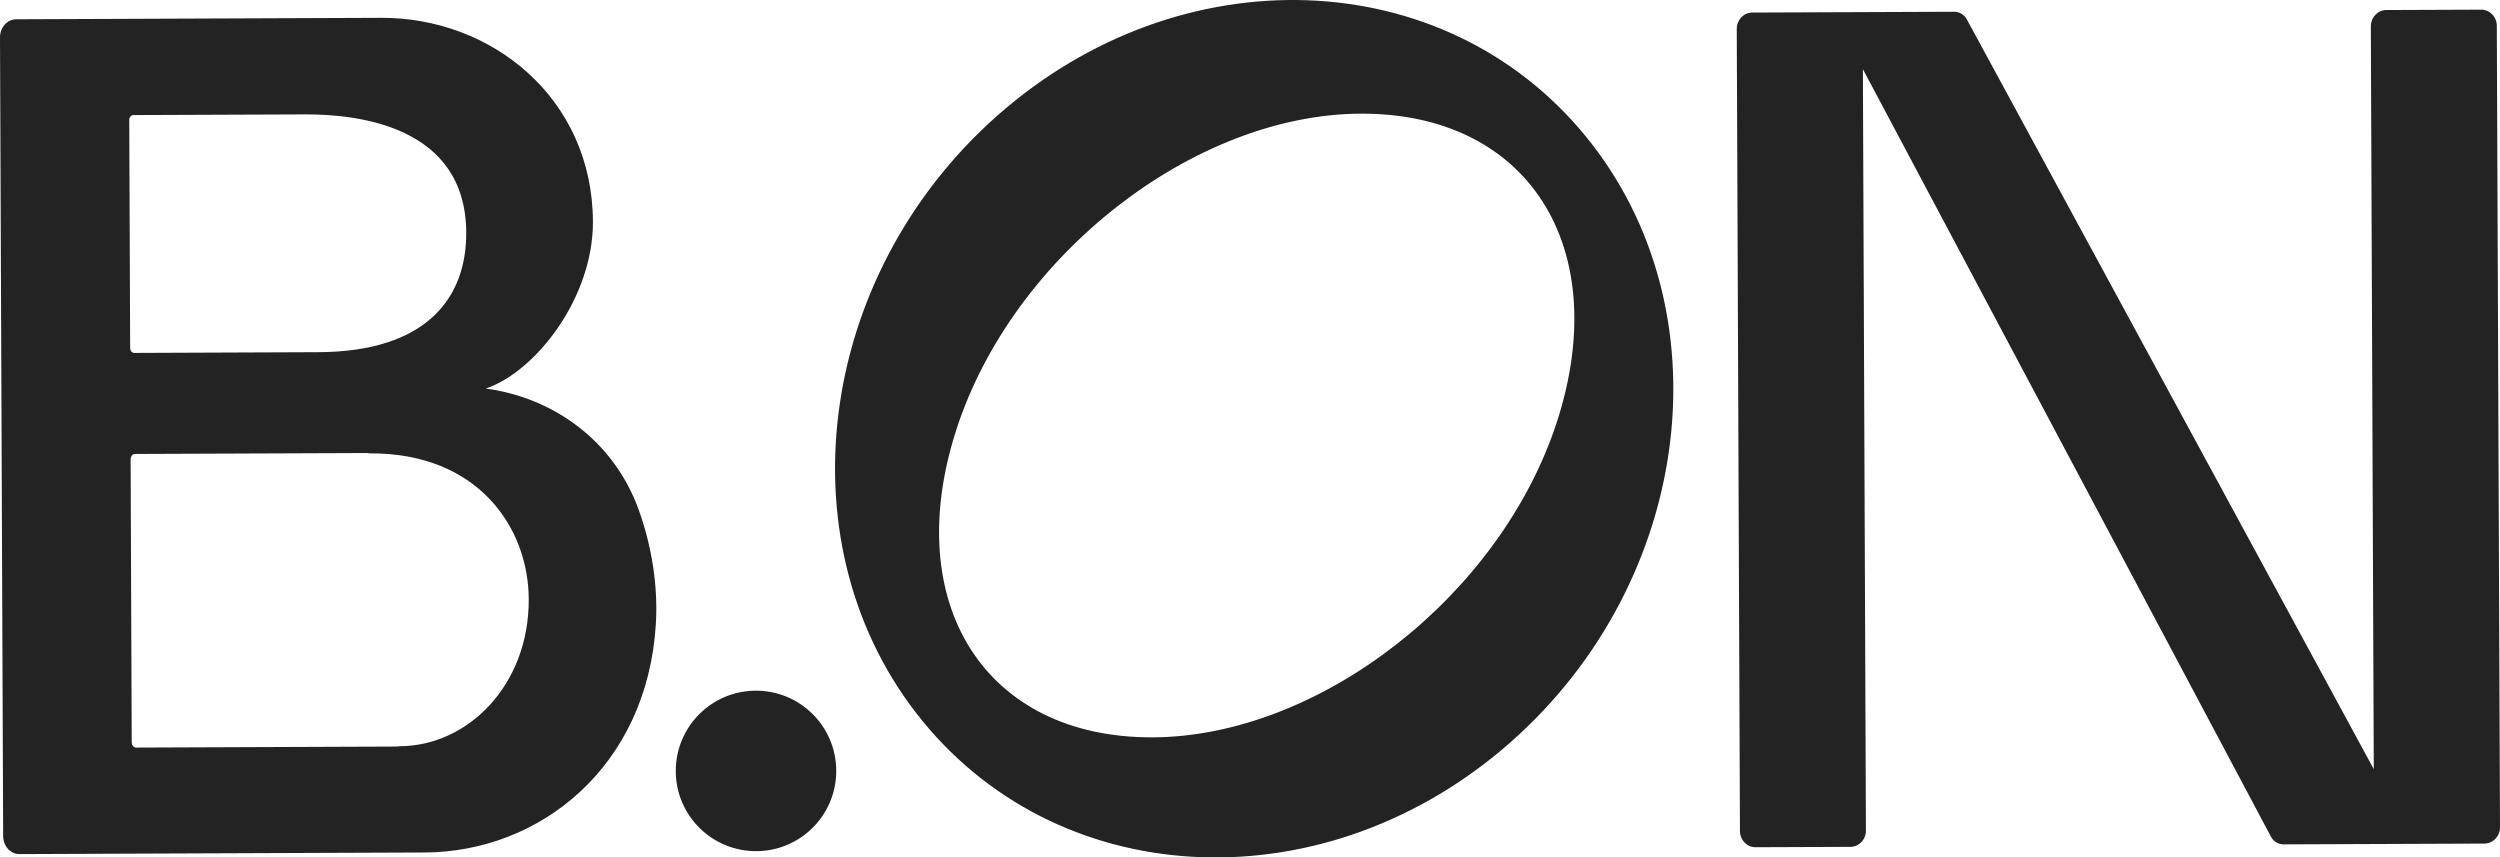 <svg xmlns="http://www.w3.org/2000/svg" id="Camada_1" data-name="Camada 1" viewBox="0 0 807.9 277.09"><defs><style>.cls-1{fill:#232323}</style></defs><path d="m567.31 273.79 30.69-.12c2.77-.01 5-2.36 4.99-5.24l-.98-246.08 132.03 248.33c.87 1.37 2.35 2.19 3.93 2.19l64.93-.26c2.77-.01 5-2.35 5-5.24L806.87 8.32c-.01-2.88-2.27-5.21-5.03-5.2l-30.68.12c-2.77.01-5 2.36-5 5.24l.95 240.08L635.45 5.99c-.87-1.37-2.35-2.2-3.93-2.19l-65.27.26c-2.77.01-5 2.36-5 5.24l1.03 259.29c.01 2.88 2.27 5.21 5.03 5.2M6.28 276.01l130.9-.52c37.51-.15 71.93-27.85 74.76-73.72.75-12.14-1.23-25.08-5.55-37.06-8.11-22.45-27.71-36.17-49.22-39.12-.12-.02-.16-.04-.12-.05 16.12-5.48 34.66-29.35 34.56-53.91-.16-39.91-32.7-66.01-68.43-65.87L5.21 6.23C2.32 6.25-.01 8.87 0 12.1l1.02 258.09c.01 3.23 2.36 5.83 5.25 5.82m35.5-237.24c0-.87.6-1.58 1.35-1.58l55.48-.22c17.07-.07 51.93 3.73 52.07 38.22.09 20.99-12.72 38.48-47.81 38.62l-59.44.24c-.75 0-1.36-.7-1.36-1.57l-.29-73.72Zm.44 109.67c0-.96.61-1.74 1.37-1.74l74.17-.29c.66 0 1.31 0 1.89.1 34.83-.14 51.14 23.95 51.23 47.13.11 27.86-19.74 47.42-41.65 47.51-.57.1-1.23.11-1.88.11l-83.38.33c-.76 0-1.39-.77-1.39-1.73l-.36-91.41ZM270.24 249.03c-.05-14.32-11.71-25.88-26.03-25.83-14.33.05-25.88 11.72-25.83 26.04.05 14.32 11.71 25.88 26.04 25.82 14.32-.05 25.88-11.71 25.82-26.03M488.29 239.74c59.12-52.26 69.89-139.93 24.05-195.82-45.83-55.89-130.91-58.83-190.03-6.57-59.12 52.26-69.88 139.93-24.05 195.82 45.84 55.89 130.91 58.83 190.03 6.57M309.03 138.92C327.16 82.7 385.69 36.95 439.76 36.73c54.08-.21 81.58 43.14 63.45 99.36-18.12 56.22-76.66 101.97-130.73 102.19-54.08.21-81.58-43.14-63.45-99.36" class="cls-1"/></svg>